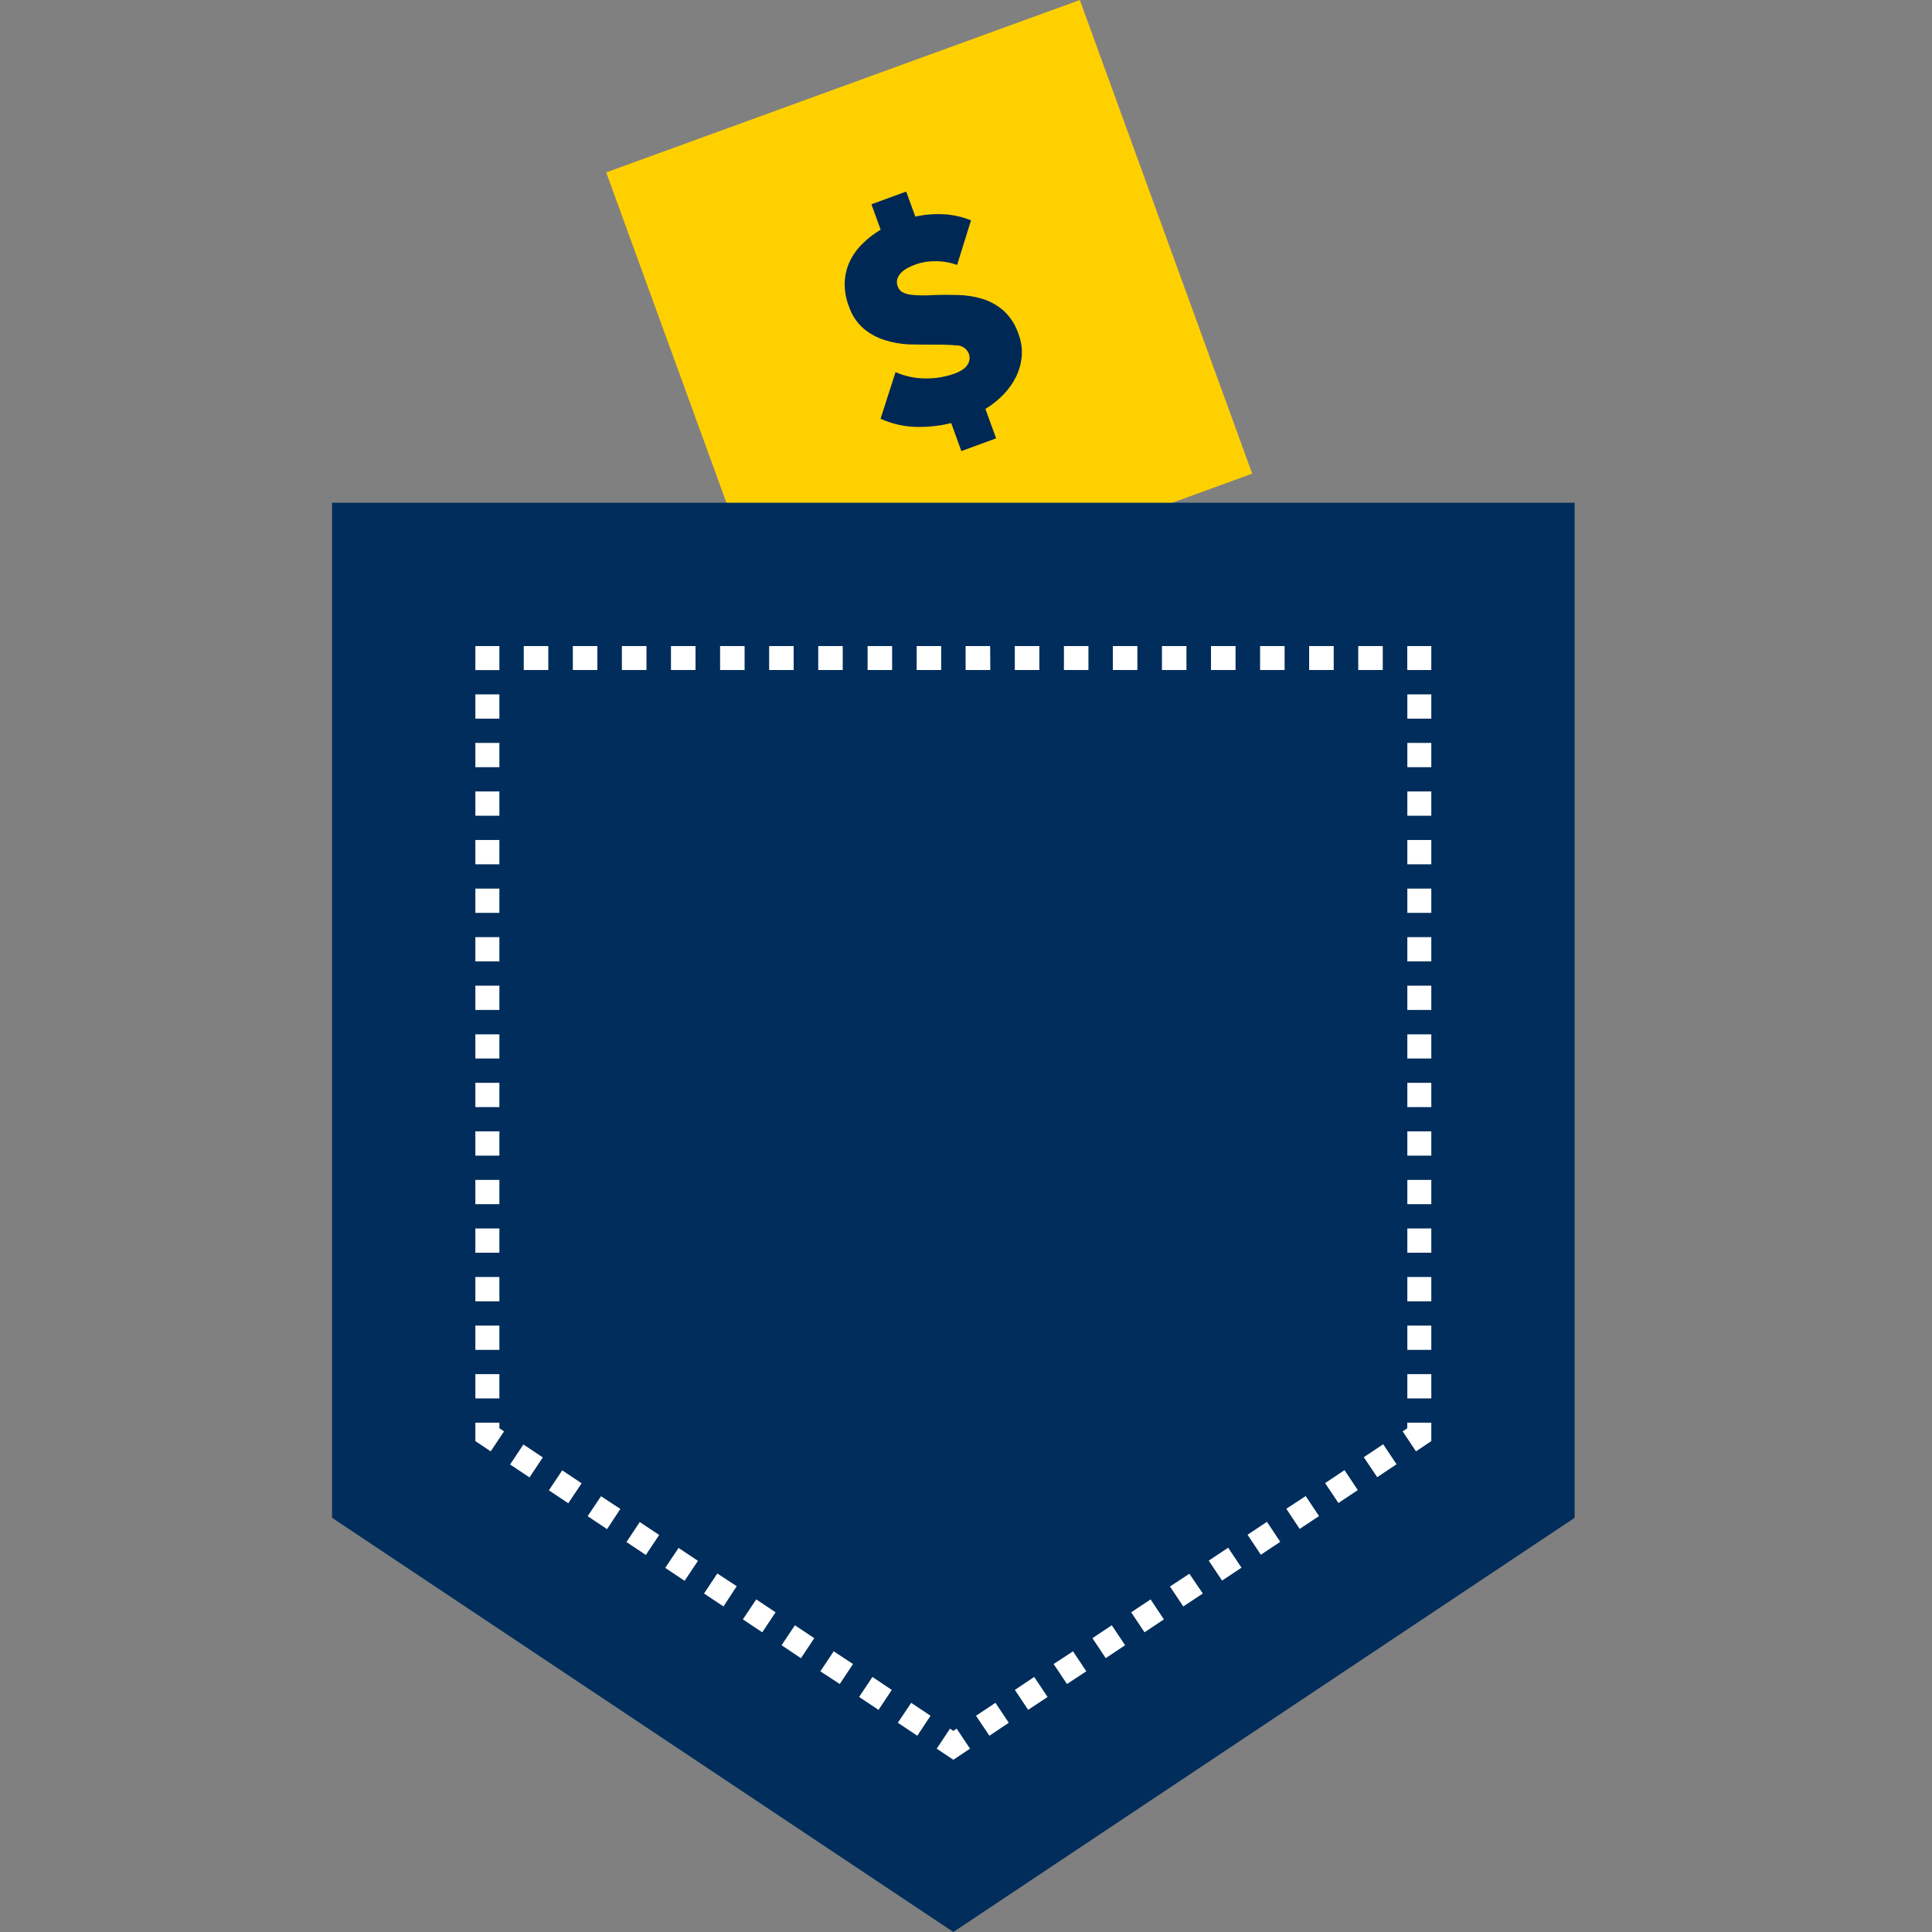 <svg width="64" height="64" viewBox="0 0 64 64" fill="none" xmlns="http://www.w3.org/2000/svg">
<rect x="0" y="0" width="64" height="64" fill="#808080" stroke="none"/>
<path d="M35.771 -1.86289e-05L20.081 5.711L25.791 21.401L41.481 15.69L35.771 -1.86289e-05Z" fill="#FFD000"/>
<path d="M29.666 12.327C29.982 12.466 30.325 12.537 30.67 12.536C30.997 12.538 31.321 12.484 31.629 12.374C31.699 12.349 31.767 12.317 31.831 12.279C31.898 12.242 31.958 12.195 32.009 12.139C32.057 12.083 32.091 12.017 32.11 11.946C32.129 11.866 32.122 11.782 32.089 11.706C32.056 11.626 31.998 11.557 31.925 11.51C31.851 11.462 31.765 11.438 31.678 11.441C31.461 11.421 31.206 11.413 30.912 11.416C30.656 11.416 30.39 11.416 30.113 11.409C29.842 11.398 29.573 11.351 29.314 11.268C29.057 11.189 28.819 11.06 28.612 10.888C28.385 10.691 28.216 10.436 28.122 10.15C28.022 9.897 27.974 9.627 27.982 9.355C27.991 9.111 28.049 8.873 28.153 8.653C28.258 8.436 28.401 8.239 28.574 8.071C28.754 7.893 28.955 7.738 29.173 7.609L28.867 6.767L30.019 6.346L30.321 7.175C30.625 7.108 30.937 7.082 31.249 7.097C31.564 7.113 31.874 7.181 32.166 7.299L31.706 8.776C31.481 8.695 31.244 8.653 31.004 8.653C30.777 8.648 30.55 8.683 30.335 8.758C30.252 8.789 30.171 8.824 30.092 8.863C30.012 8.903 29.937 8.954 29.871 9.015C29.809 9.073 29.762 9.143 29.73 9.221C29.7 9.31 29.704 9.407 29.741 9.493C29.768 9.573 29.824 9.64 29.897 9.68C29.983 9.724 30.076 9.752 30.171 9.763C30.291 9.779 30.412 9.786 30.533 9.785C30.665 9.785 30.804 9.785 30.954 9.773C31.201 9.764 31.462 9.763 31.737 9.773C32.006 9.778 32.274 9.819 32.532 9.896C32.79 9.975 33.029 10.106 33.234 10.281C33.466 10.492 33.64 10.761 33.738 11.059C33.829 11.299 33.866 11.555 33.846 11.81C33.824 12.045 33.759 12.274 33.655 12.486C33.546 12.704 33.404 12.903 33.234 13.076C33.058 13.257 32.86 13.415 32.643 13.546L32.998 14.521L31.846 14.942L31.51 14.015C31.124 14.11 30.727 14.153 30.329 14.141C29.929 14.129 29.535 14.037 29.17 13.871L29.666 12.327Z" fill="#002855"/>
<path d="M11 50.279V16.654H52.162V50.279L31.581 64L11 50.279Z" fill="#002D5B"/>
<path d="M16.543 21.402H15.747V22.198H16.543V21.402Z" fill="white"/>
<path d="M16.543 46.324H15.747V45.52H16.543V46.324ZM16.543 44.716H15.747V43.912H16.543V44.716ZM16.543 43.108H15.747V42.302H16.543V43.108ZM16.543 41.498H15.747V40.694H16.543V41.498ZM16.543 39.89H15.747V39.086H16.543V39.89ZM16.543 38.282H15.747V37.478H16.543V38.282ZM16.543 36.674H15.747V35.87H16.543V36.674ZM16.543 35.064H15.747V34.264H16.543V35.064ZM16.543 33.456H15.747V32.652H16.543V33.456ZM16.543 31.848H15.747V31.044H16.543V31.848ZM16.543 30.24H15.747V29.436H16.543V30.24ZM16.543 28.631H15.747V27.826H16.543V28.631ZM16.543 27.022H15.747V26.218H16.543V27.022ZM16.543 25.414H15.747V24.61H16.543V25.414ZM16.543 23.806H15.747V23.002H16.543V23.806Z" fill="white"/>
<path d="M16.255 48.078L15.747 47.738V47.128H16.543V47.313L16.697 47.416L16.255 48.078Z" fill="white"/>
<path d="M30.387 57.499L29.742 57.069L30.184 56.409L30.825 56.837L30.387 57.499ZM29.102 56.642L28.46 56.214L28.9 55.551L29.542 55.981L29.102 56.642ZM27.818 55.785L27.175 55.365L27.617 54.702L28.258 55.123L27.818 55.785ZM26.532 54.93L25.891 54.5L26.332 53.839L26.974 54.267L26.532 54.93ZM25.251 54.072L24.609 53.644L25.051 52.982L25.692 53.41L25.251 54.072ZM23.966 53.216L23.322 52.787L23.762 52.124L24.405 52.545L23.966 53.216ZM22.679 52.366L22.036 51.938L22.479 51.277L23.12 51.705L22.679 52.366ZM21.394 51.51L20.753 51.082L21.193 50.42L21.836 50.848L21.394 51.51ZM20.11 50.654L19.467 50.226L19.909 49.564L20.55 49.985L20.11 50.654ZM18.825 49.797L18.183 49.369L18.624 48.708L19.267 49.136L18.825 49.797ZM17.541 48.941L16.898 48.513L17.338 47.85L17.981 48.278L17.541 48.941Z" fill="white"/>
<path d="M31.581 58.294L31.03 57.927L31.47 57.264L31.581 57.337L31.691 57.264L32.133 57.927L31.581 58.294Z" fill="white"/>
<path d="M32.775 57.499L32.333 56.837L32.976 56.408L33.417 57.069L32.775 57.499ZM34.059 56.641L33.619 55.98L34.26 55.551L34.702 56.214L34.059 56.641ZM35.345 55.785L34.903 55.123L35.545 54.702L35.986 55.364L35.345 55.785ZM36.629 54.928L36.188 54.267L36.829 53.839L37.271 54.5L36.629 54.928ZM37.914 54.072L37.472 53.41L38.115 52.982L38.555 53.644L37.914 54.072ZM39.198 53.216L38.757 52.554L39.4 52.133L39.845 52.787L39.198 53.216ZM40.483 52.359L40.041 51.698L40.684 51.27L41.126 51.931L40.483 52.359ZM41.767 51.503L41.327 50.84L41.969 50.413L42.41 51.075L41.767 51.503ZM43.053 50.647L42.611 49.98L43.253 49.559L43.695 50.222L43.053 50.647ZM44.337 49.789L43.896 49.129L44.539 48.701L44.979 49.361L44.337 49.789ZM45.622 48.934L45.177 48.271L45.82 47.843L46.262 48.505L45.622 48.934Z" fill="white"/>
<path d="M46.906 48.078L46.465 47.416L46.618 47.313V47.128H47.414V47.738L46.906 48.078Z" fill="white"/>
<path d="M47.414 46.324H46.62V45.52H47.414V46.324ZM47.414 44.716H46.62V43.912H47.414V44.716ZM47.414 43.108H46.62V42.302H47.414V43.108ZM47.414 41.498H46.62V40.694H47.414V41.498ZM47.414 39.89H46.62V39.086H47.414V39.89ZM47.414 38.282H46.62V37.478H47.414V38.282ZM47.414 36.674H46.62V35.87H47.414V36.674ZM47.414 35.064H46.62V34.264H47.414V35.064ZM47.414 33.456H46.62V32.652H47.414V33.456ZM47.414 31.848H46.62V31.044H47.414V31.848ZM47.414 30.24H46.62V29.436H47.414V30.24ZM47.414 28.631H46.62V27.826H47.414V28.631ZM47.414 27.022H46.62V26.218H47.414V27.022ZM47.414 25.414H46.62V24.61H47.414V25.414ZM47.414 23.806H46.62V23.002H47.414V23.806Z" fill="white"/>
<path d="M47.017 22.196H46.618V21.402H47.414V22.196H47.017Z" fill="white"/>
<path d="M45.806 22.196H44.993V21.402H45.806V22.196ZM44.181 22.196H43.367V21.402H44.181V22.196ZM42.554 22.196H41.742V21.402H42.554V22.196ZM40.929 22.196H40.116V21.402H40.929V22.196ZM39.303 22.196H38.491V21.402H39.303V22.196ZM37.677 22.196H36.864V21.402H37.677V22.196ZM36.056 22.196H35.244V21.402H36.056V22.196ZM34.43 22.196H33.617V21.402H34.43V22.196ZM32.805 22.196H31.987V21.402H32.8L32.805 22.196ZM31.178 22.196H30.366V21.402H31.178V22.196ZM29.553 22.196H28.74V21.402H29.553V22.196ZM27.917 22.196H27.105V21.402H27.917V22.196ZM26.291 22.196H25.479V21.402H26.291V22.196ZM24.666 22.196H23.854V21.402H24.666V22.196ZM23.04 22.196H22.227V21.402H23.04V22.196ZM21.415 22.196H20.601V21.402H21.415V22.196ZM19.788 22.196H18.976V21.402H19.788V22.196ZM18.163 22.196H17.35V21.402H18.163V22.196Z" fill="white"/>
</svg>
